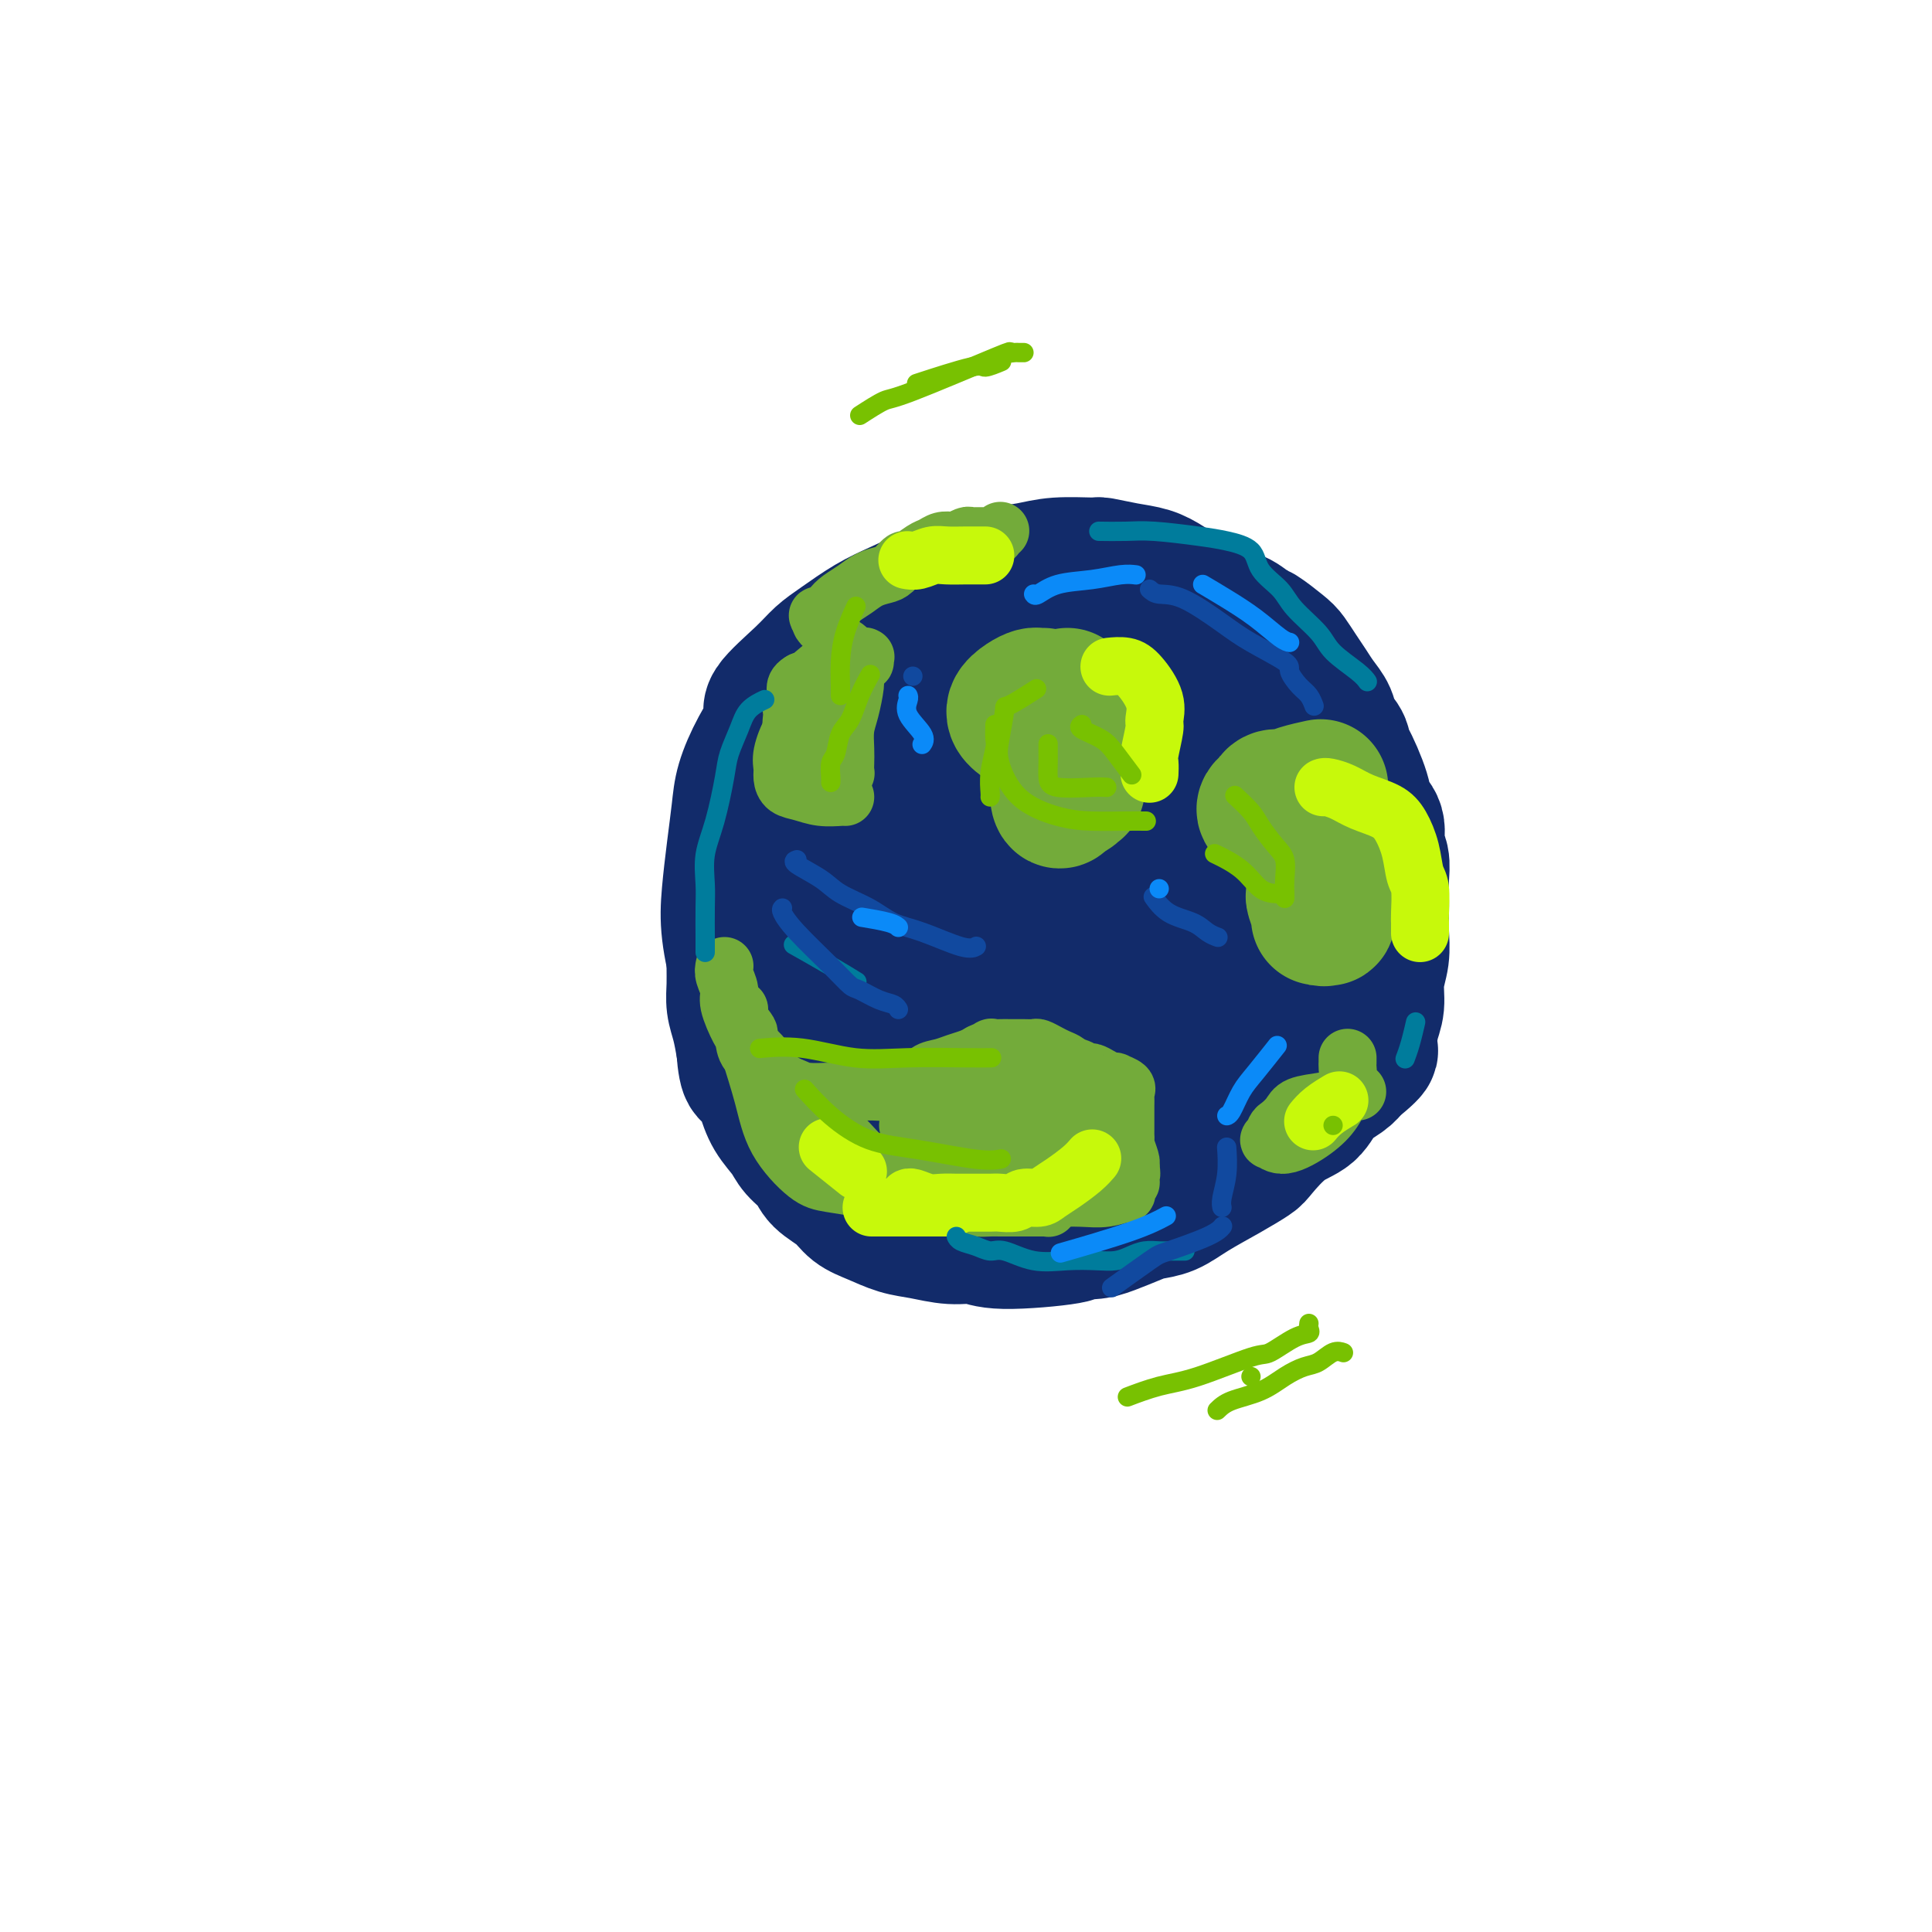 <svg viewBox='0 0 400 400' version='1.1' xmlns='http://www.w3.org/2000/svg' xmlns:xlink='http://www.w3.org/1999/xlink'><g fill='none' stroke='#122B6A' stroke-width='28' stroke-linecap='round' stroke-linejoin='round'><path d='M235,147c-0.194,0.069 -0.388,0.138 -1,0c-0.612,-0.138 -1.641,-0.483 -3,-1c-1.359,-0.517 -3.047,-1.205 -5,-2c-1.953,-0.795 -4.170,-1.695 -6,-2c-1.830,-0.305 -3.271,-0.014 -5,0c-1.729,0.014 -3.744,-0.250 -6,0c-2.256,0.250 -4.752,1.014 -7,2c-2.248,0.986 -4.248,2.192 -6,3c-1.752,0.808 -3.255,1.217 -5,2c-1.745,0.783 -3.731,1.942 -5,3c-1.269,1.058 -1.820,2.017 -3,3c-1.180,0.983 -2.987,1.992 -4,3c-1.013,1.008 -1.230,2.017 -2,3c-0.770,0.983 -2.093,1.941 -3,3c-0.907,1.059 -1.398,2.221 -2,3c-0.602,0.779 -1.313,1.176 -2,2c-0.687,0.824 -1.348,2.076 -2,3c-0.652,0.924 -1.293,1.520 -2,3c-0.707,1.480 -1.480,3.845 -2,5c-0.520,1.155 -0.788,1.099 -1,2c-0.212,0.901 -0.368,2.759 -1,4c-0.632,1.241 -1.738,1.864 -2,3c-0.262,1.136 0.322,2.785 0,4c-0.322,1.215 -1.550,1.997 -2,3c-0.450,1.003 -0.121,2.228 0,4c0.121,1.772 0.032,4.093 0,5c-0.032,0.907 -0.009,0.402 0,1c0.009,0.598 0.005,2.299 0,4'/><path d='M158,210c0.014,2.641 0.047,2.242 0,3c-0.047,0.758 -0.176,2.671 0,4c0.176,1.329 0.656,2.073 1,3c0.344,0.927 0.553,2.037 1,3c0.447,0.963 1.134,1.780 2,3c0.866,1.220 1.911,2.845 3,4c1.089,1.155 2.221,1.842 3,3c0.779,1.158 1.204,2.789 2,4c0.796,1.211 1.963,2.002 3,3c1.037,0.998 1.945,2.204 3,3c1.055,0.796 2.259,1.184 3,2c0.741,0.816 1.019,2.060 2,3c0.981,0.940 2.663,1.576 4,2c1.337,0.424 2.328,0.635 4,1c1.672,0.365 4.024,0.882 6,1c1.976,0.118 3.575,-0.165 5,0c1.425,0.165 2.677,0.777 5,1c2.323,0.223 5.717,0.058 7,0c1.283,-0.058 0.455,-0.008 1,0c0.545,0.008 2.462,-0.024 4,0c1.538,0.024 2.697,0.106 4,0c1.303,-0.106 2.750,-0.398 5,-1c2.250,-0.602 5.301,-1.512 7,-2c1.699,-0.488 2.044,-0.553 3,-1c0.956,-0.447 2.523,-1.275 4,-2c1.477,-0.725 2.864,-1.348 4,-2c1.136,-0.652 2.023,-1.332 3,-2c0.977,-0.668 2.045,-1.323 3,-2c0.955,-0.677 1.795,-1.374 3,-2c1.205,-0.626 2.773,-1.179 4,-2c1.227,-0.821 2.114,-1.911 3,-3'/><path d='M260,234c5.778,-3.097 3.225,-1.840 3,-2c-0.225,-0.160 1.880,-1.737 3,-3c1.120,-1.263 1.256,-2.213 2,-3c0.744,-0.787 2.097,-1.410 3,-2c0.903,-0.590 1.355,-1.147 2,-2c0.645,-0.853 1.483,-2.001 2,-3c0.517,-0.999 0.713,-1.848 1,-3c0.287,-1.152 0.667,-2.607 1,-4c0.333,-1.393 0.621,-2.724 1,-4c0.379,-1.276 0.848,-2.497 1,-4c0.152,-1.503 -0.015,-3.289 0,-5c0.015,-1.711 0.211,-3.347 0,-5c-0.211,-1.653 -0.828,-3.323 -1,-5c-0.172,-1.677 0.101,-3.361 0,-5c-0.101,-1.639 -0.578,-3.234 -1,-5c-0.422,-1.766 -0.791,-3.704 -1,-5c-0.209,-1.296 -0.258,-1.950 -1,-4c-0.742,-2.050 -2.177,-5.495 -3,-7c-0.823,-1.505 -1.036,-1.068 -1,-1c0.036,0.068 0.319,-0.233 0,-1c-0.319,-0.767 -1.240,-2.000 -2,-3c-0.760,-1.000 -1.359,-1.766 -2,-3c-0.641,-1.234 -1.326,-2.935 -2,-4c-0.674,-1.065 -1.339,-1.494 -2,-2c-0.661,-0.506 -1.317,-1.090 -2,-2c-0.683,-0.910 -1.392,-2.145 -2,-3c-0.608,-0.855 -1.113,-1.331 -2,-2c-0.887,-0.669 -2.155,-1.530 -3,-2c-0.845,-0.470 -1.266,-0.550 -2,-1c-0.734,-0.450 -1.781,-1.272 -3,-2c-1.219,-0.728 -2.609,-1.364 -4,-2'/><path d='M245,135c-3.177,-2.606 -1.121,-1.122 -1,-1c0.121,0.122 -1.693,-1.118 -3,-2c-1.307,-0.882 -2.106,-1.407 -3,-2c-0.894,-0.593 -1.883,-1.255 -3,-2c-1.117,-0.745 -2.362,-1.573 -4,-2c-1.638,-0.427 -3.668,-0.454 -6,-1c-2.332,-0.546 -4.964,-1.612 -6,-2c-1.036,-0.388 -0.474,-0.097 -2,0c-1.526,0.097 -5.138,-0.000 -7,0c-1.862,0.000 -1.974,0.097 -3,0c-1.026,-0.097 -2.966,-0.388 -5,0c-2.034,0.388 -4.164,1.455 -6,2c-1.836,0.545 -3.380,0.568 -5,1c-1.620,0.432 -3.316,1.274 -6,3c-2.684,1.726 -6.356,4.336 -8,5c-1.644,0.664 -1.259,-0.619 -3,1c-1.741,1.619 -5.607,6.139 -8,9c-2.393,2.861 -3.315,4.063 -4,6c-0.685,1.937 -1.135,4.610 -2,7c-0.865,2.390 -2.144,4.497 -3,7c-0.856,2.503 -1.287,5.400 -2,8c-0.713,2.600 -1.708,4.901 -2,7c-0.292,2.099 0.118,3.996 0,6c-0.118,2.004 -0.764,4.114 -1,6c-0.236,1.886 -0.060,3.546 0,5c0.060,1.454 0.005,2.702 0,4c-0.005,1.298 0.040,2.647 0,4c-0.040,1.353 -0.165,2.710 0,4c0.165,1.290 0.618,2.511 1,4c0.382,1.489 0.691,3.244 1,5'/><path d='M154,217c0.507,6.835 1.275,4.922 2,5c0.725,0.078 1.406,2.145 2,4c0.594,1.855 1.102,3.497 2,5c0.898,1.503 2.187,2.867 3,4c0.813,1.133 1.151,2.037 2,3c0.849,0.963 2.210,1.987 3,3c0.790,1.013 1.008,2.015 2,3c0.992,0.985 2.759,1.951 4,3c1.241,1.049 1.955,2.180 3,3c1.045,0.820 2.422,1.329 4,2c1.578,0.671 3.357,1.505 5,2c1.643,0.495 3.149,0.652 5,1c1.851,0.348 4.045,0.888 6,1c1.955,0.112 3.671,-0.204 5,0c1.329,0.204 2.272,0.928 6,1c3.728,0.072 10.241,-0.509 13,-1c2.759,-0.491 1.763,-0.891 2,-1c0.237,-0.109 1.707,0.074 3,0c1.293,-0.074 2.408,-0.406 4,-1c1.592,-0.594 3.660,-1.450 5,-2c1.340,-0.550 1.953,-0.795 3,-1c1.047,-0.205 2.529,-0.370 4,-1c1.471,-0.630 2.930,-1.727 5,-3c2.070,-1.273 4.750,-2.724 7,-4c2.250,-1.276 4.071,-2.379 5,-3c0.929,-0.621 0.966,-0.761 2,-2c1.034,-1.239 3.064,-3.578 5,-5c1.936,-1.422 3.777,-1.928 5,-3c1.223,-1.072 1.829,-2.712 3,-4c1.171,-1.288 2.906,-2.225 4,-3c1.094,-0.775 1.547,-1.387 2,-2'/><path d='M280,221c6.283,-5.097 2.989,-3.338 2,-3c-0.989,0.338 0.327,-0.743 1,-2c0.673,-1.257 0.702,-2.688 1,-4c0.298,-1.312 0.864,-2.504 1,-4c0.136,-1.496 -0.160,-3.295 0,-5c0.160,-1.705 0.775,-3.316 1,-5c0.225,-1.684 0.062,-3.441 0,-5c-0.062,-1.559 -0.021,-2.919 0,-4c0.021,-1.081 0.022,-1.882 0,-3c-0.022,-1.118 -0.066,-2.554 0,-4c0.066,-1.446 0.241,-2.903 0,-4c-0.241,-1.097 -0.898,-1.832 -1,-3c-0.102,-1.168 0.350,-2.767 0,-4c-0.350,-1.233 -1.504,-2.101 -2,-3c-0.496,-0.899 -0.336,-1.829 -1,-4c-0.664,-2.171 -2.152,-5.582 -3,-7c-0.848,-1.418 -1.056,-0.844 -1,-1c0.056,-0.156 0.377,-1.042 0,-2c-0.377,-0.958 -1.452,-1.988 -2,-3c-0.548,-1.012 -0.570,-2.004 -1,-3c-0.430,-0.996 -1.268,-1.995 -2,-3c-0.732,-1.005 -1.359,-2.017 -2,-3c-0.641,-0.983 -1.298,-1.936 -2,-3c-0.702,-1.064 -1.450,-2.239 -2,-3c-0.550,-0.761 -0.904,-1.107 -2,-2c-1.096,-0.893 -2.936,-2.333 -4,-3c-1.064,-0.667 -1.351,-0.563 -2,-1c-0.649,-0.437 -1.658,-1.416 -3,-2c-1.342,-0.584 -3.015,-0.773 -4,-1c-0.985,-0.227 -1.281,-0.494 -2,-1c-0.719,-0.506 -1.859,-1.253 -3,-2'/><path d='M247,124c-3.414,-1.991 -1.949,-0.968 -2,-1c-0.051,-0.032 -1.619,-1.119 -3,-2c-1.381,-0.881 -2.574,-1.558 -4,-2c-1.426,-0.442 -3.086,-0.651 -5,-1c-1.914,-0.349 -4.081,-0.837 -5,-1c-0.919,-0.163 -0.589,0.001 -2,0c-1.411,-0.001 -4.563,-0.167 -7,0c-2.437,0.167 -4.159,0.667 -6,1c-1.841,0.333 -3.799,0.500 -6,1c-2.201,0.500 -4.644,1.334 -7,2c-2.356,0.666 -4.626,1.164 -7,2c-2.374,0.836 -4.851,2.009 -7,3c-2.149,0.991 -3.968,1.799 -6,3c-2.032,1.201 -4.276,2.794 -6,4c-1.724,1.206 -2.930,2.025 -4,3c-1.070,0.975 -2.006,2.108 -4,4c-1.994,1.892 -5.045,4.544 -6,6c-0.955,1.456 0.186,1.715 0,3c-0.186,1.285 -1.699,3.594 -3,6c-1.301,2.406 -2.388,4.908 -3,7c-0.612,2.092 -0.747,3.774 -1,6c-0.253,2.226 -0.624,4.996 -1,8c-0.376,3.004 -0.758,6.242 -1,9c-0.242,2.758 -0.345,5.035 0,8c0.345,2.965 1.137,6.617 2,9c0.863,2.383 1.798,3.497 3,5c1.202,1.503 2.670,3.394 4,5c1.330,1.606 2.521,2.925 4,5c1.479,2.075 3.244,4.905 5,7c1.756,2.095 3.502,3.456 5,5c1.498,1.544 2.749,3.272 4,5'/><path d='M178,234c4.711,5.499 5.489,5.746 6,6c0.511,0.254 0.755,0.515 2,1c1.245,0.485 3.492,1.194 5,2c1.508,0.806 2.276,1.709 4,2c1.724,0.291 4.403,-0.029 7,0c2.597,0.029 5.113,0.406 8,0c2.887,-0.406 6.144,-1.594 9,-3c2.856,-1.406 5.311,-3.029 8,-4c2.689,-0.971 5.612,-1.290 8,-2c2.388,-0.710 4.239,-1.811 7,-3c2.761,-1.189 6.431,-2.467 9,-4c2.569,-1.533 4.037,-3.321 6,-5c1.963,-1.679 4.421,-3.249 6,-5c1.579,-1.751 2.280,-3.683 3,-5c0.720,-1.317 1.459,-2.019 2,-4c0.541,-1.981 0.885,-5.240 1,-8c0.115,-2.760 0.000,-5.021 0,-8c-0.000,-2.979 0.113,-6.677 0,-10c-0.113,-3.323 -0.452,-6.270 -1,-9c-0.548,-2.730 -1.306,-5.244 -2,-7c-0.694,-1.756 -1.324,-2.753 -5,-5c-3.676,-2.247 -10.398,-5.743 -14,-7c-3.602,-1.257 -4.084,-0.275 -5,0c-0.916,0.275 -2.266,-0.157 -5,0c-2.734,0.157 -6.854,0.903 -11,2c-4.146,1.097 -8.320,2.546 -12,5c-3.680,2.454 -6.867,5.912 -10,9c-3.133,3.088 -6.211,5.807 -9,9c-2.789,3.193 -5.289,6.860 -7,10c-1.711,3.140 -2.632,5.754 -3,8c-0.368,2.246 -0.184,4.123 0,6'/><path d='M185,205c-0.130,2.906 1.044,3.172 3,5c1.956,1.828 4.693,5.220 8,7c3.307,1.780 7.184,1.948 11,2c3.816,0.052 7.571,-0.012 12,-1c4.429,-0.988 9.534,-2.899 14,-5c4.466,-2.101 8.295,-4.393 12,-7c3.705,-2.607 7.288,-5.529 10,-9c2.712,-3.471 4.553,-7.492 6,-11c1.447,-3.508 2.499,-6.505 3,-9c0.501,-2.495 0.449,-4.488 0,-7c-0.449,-2.512 -1.296,-5.543 -3,-8c-1.704,-2.457 -4.264,-4.340 -7,-6c-2.736,-1.660 -5.646,-3.099 -9,-4c-3.354,-0.901 -7.152,-1.266 -11,-1c-3.848,0.266 -7.747,1.161 -12,3c-4.253,1.839 -8.861,4.622 -13,7c-4.139,2.378 -7.810,4.349 -11,7c-3.190,2.651 -5.899,5.980 -8,9c-2.101,3.020 -3.595,5.730 -5,8c-1.405,2.270 -2.721,4.099 -1,8c1.721,3.901 6.478,9.874 9,12c2.522,2.126 2.808,0.405 5,0c2.192,-0.405 6.289,0.505 10,0c3.711,-0.505 7.036,-2.427 11,-5c3.964,-2.573 8.565,-5.799 12,-9c3.435,-3.201 5.702,-6.377 7,-9c1.298,-2.623 1.626,-4.693 2,-7c0.374,-2.307 0.793,-4.852 0,-7c-0.793,-2.148 -2.798,-3.899 -5,-5c-2.202,-1.101 -4.601,-1.550 -7,-2'/><path d='M228,161c-3.378,-1.296 -5.822,-1.035 -8,0c-2.178,1.035 -4.090,2.846 -6,4c-1.910,1.154 -3.819,1.652 -6,5c-2.181,3.348 -4.634,9.548 -6,12c-1.366,2.452 -1.645,1.158 -2,3c-0.355,1.842 -0.786,6.822 -1,9c-0.214,2.178 -0.212,1.555 0,2c0.212,0.445 0.635,1.958 2,3c1.365,1.042 3.673,1.612 6,1c2.327,-0.612 4.672,-2.407 7,-5c2.328,-2.593 4.640,-5.984 7,-9c2.360,-3.016 4.770,-5.658 7,-8c2.230,-2.342 4.282,-4.384 5,-6c0.718,-1.616 0.104,-2.805 0,-4c-0.104,-1.195 0.303,-2.395 -2,-3c-2.303,-0.605 -7.314,-0.614 -10,0c-2.686,0.614 -3.045,1.851 -4,3c-0.955,1.149 -2.505,2.210 -4,4c-1.495,1.790 -2.937,4.308 -4,7c-1.063,2.692 -1.749,5.557 -2,8c-0.251,2.443 -0.068,4.466 0,6c0.068,1.534 0.019,2.581 0,3c-0.019,0.419 -0.010,0.209 0,0'/><path d='M230,132c-0.185,-0.000 -0.370,-0.000 -1,0c-0.630,0.000 -1.705,0.000 -3,0c-1.295,-0.000 -2.811,-0.001 -4,0c-1.189,0.001 -2.050,0.005 -3,0c-0.950,-0.005 -1.990,-0.017 -3,0c-1.010,0.017 -1.991,0.064 -3,0c-1.009,-0.064 -2.044,-0.238 -3,0c-0.956,0.238 -1.831,0.889 -3,1c-1.169,0.111 -2.633,-0.316 -4,0c-1.367,0.316 -2.637,1.377 -4,2c-1.363,0.623 -2.819,0.810 -5,2c-2.181,1.190 -5.088,3.383 -7,5c-1.912,1.617 -2.830,2.658 -4,4c-1.170,1.342 -2.591,2.985 -4,5c-1.409,2.015 -2.805,4.403 -4,7c-1.195,2.597 -2.189,5.404 -3,8c-0.811,2.596 -1.438,4.982 -2,8c-0.562,3.018 -1.057,6.667 -1,10c0.057,3.333 0.667,6.351 2,9c1.333,2.649 3.387,4.931 6,7c2.613,2.069 5.783,3.926 9,5c3.217,1.074 6.482,1.366 9,2c2.518,0.634 4.291,1.610 5,2c0.709,0.390 0.355,0.195 0,0'/></g>
<g fill='none' stroke='#73AB3A' stroke-width='28' stroke-linecap='round' stroke-linejoin='round'><path d='M216,144c-0.353,0.018 -0.706,0.035 -1,0c-0.294,-0.035 -0.529,-0.123 -1,0c-0.471,0.123 -1.178,0.455 -2,1c-0.822,0.545 -1.759,1.301 -2,2c-0.241,0.699 0.215,1.339 1,2c0.785,0.661 1.899,1.343 3,2c1.101,0.657 2.189,1.290 3,2c0.811,0.710 1.345,1.498 2,2c0.655,0.502 1.429,0.717 2,1c0.571,0.283 0.938,0.634 1,1c0.062,0.366 -0.180,0.747 0,1c0.180,0.253 0.781,0.378 1,1c0.219,0.622 0.056,1.739 0,2c-0.056,0.261 -0.005,-0.336 0,0c0.005,0.336 -0.036,1.606 0,2c0.036,0.394 0.151,-0.088 0,0c-0.151,0.088 -0.566,0.745 -1,1c-0.434,0.255 -0.886,0.107 -1,0c-0.114,-0.107 0.110,-0.173 0,0c-0.110,0.173 -0.555,0.587 -1,1'/><path d='M220,165c-0.536,1.355 -0.877,0.743 -1,0c-0.123,-0.743 -0.030,-1.618 0,-2c0.030,-0.382 -0.003,-0.272 0,-1c0.003,-0.728 0.043,-2.296 1,-4c0.957,-1.704 2.831,-3.545 4,-4c1.169,-0.455 1.634,0.477 2,0c0.366,-0.477 0.634,-2.363 1,-3c0.366,-0.637 0.830,-0.025 1,0c0.170,0.025 0.046,-0.537 0,-1c-0.046,-0.463 -0.014,-0.827 0,-1c0.014,-0.173 0.011,-0.156 0,0c-0.011,0.156 -0.029,0.449 0,0c0.029,-0.449 0.106,-1.641 0,-2c-0.106,-0.359 -0.396,0.114 -1,0c-0.604,-0.114 -1.521,-0.815 -2,-1c-0.479,-0.185 -0.521,0.146 -1,0c-0.479,-0.146 -1.396,-0.770 -2,-1c-0.604,-0.230 -0.894,-0.065 -1,0c-0.106,0.065 -0.028,0.031 0,0c0.028,-0.031 0.008,-0.060 0,0c-0.008,0.060 -0.002,0.208 0,0c0.002,-0.208 0.001,-0.774 0,-1c-0.001,-0.226 -0.000,-0.113 0,0'/><path d='M273,163c0.377,-0.081 0.753,-0.162 0,0c-0.753,0.162 -2.636,0.568 -4,1c-1.364,0.432 -2.210,0.889 -3,1c-0.790,0.111 -1.525,-0.125 -2,0c-0.475,0.125 -0.690,0.609 -1,1c-0.310,0.391 -0.716,0.687 -1,1c-0.284,0.313 -0.446,0.643 0,1c0.446,0.357 1.501,0.740 2,1c0.499,0.260 0.442,0.398 1,1c0.558,0.602 1.729,1.668 3,2c1.271,0.332 2.641,-0.070 3,0c0.359,0.070 -0.292,0.613 0,1c0.292,0.387 1.527,0.617 2,1c0.473,0.383 0.183,0.918 0,1c-0.183,0.082 -0.259,-0.290 0,0c0.259,0.290 0.854,1.244 1,2c0.146,0.756 -0.157,1.316 0,2c0.157,0.684 0.774,1.493 1,2c0.226,0.507 0.061,0.713 0,1c-0.061,0.287 -0.016,0.654 0,1c0.016,0.346 0.004,0.671 0,1c-0.004,0.329 -0.001,0.662 0,1c0.001,0.338 0.000,0.682 0,1c-0.000,0.318 -0.000,0.611 0,1c0.000,0.389 0.000,0.874 0,1c-0.000,0.126 -0.000,-0.107 0,0c0.000,0.107 0.000,0.553 0,1'/><path d='M275,189c0.087,2.260 -0.695,0.410 -1,0c-0.305,-0.410 -0.133,0.621 0,1c0.133,0.379 0.228,0.105 0,0c-0.228,-0.105 -0.779,-0.041 -1,0c-0.221,0.041 -0.111,0.057 0,0c0.111,-0.057 0.225,-0.189 0,-1c-0.225,-0.811 -0.788,-2.300 -1,-3c-0.212,-0.700 -0.073,-0.610 0,-1c0.073,-0.390 0.080,-1.259 0,-2c-0.080,-0.741 -0.247,-1.354 0,-2c0.247,-0.646 0.907,-1.325 1,-2c0.093,-0.675 -0.382,-1.346 0,-2c0.382,-0.654 1.620,-1.289 2,-2c0.380,-0.711 -0.098,-1.497 0,-2c0.098,-0.503 0.773,-0.723 1,-1c0.227,-0.277 0.005,-0.610 0,-1c-0.005,-0.390 0.206,-0.837 0,-1c-0.206,-0.163 -0.828,-0.044 -1,0c-0.172,0.044 0.108,0.012 0,0c-0.108,-0.012 -0.604,-0.003 -1,0c-0.396,0.003 -0.694,0.001 -1,0c-0.306,-0.001 -0.621,-0.000 -1,0c-0.379,0.000 -0.823,0.000 -1,0c-0.177,-0.000 -0.089,-0.000 0,0'/></g>
<g fill='none' stroke='#73AB3A' stroke-width='12' stroke-linecap='round' stroke-linejoin='round'><path d='M150,200c-0.127,0.559 -0.255,1.118 0,2c0.255,0.882 0.892,2.088 1,3c0.108,0.912 -0.314,1.529 0,3c0.314,1.471 1.365,3.797 2,5c0.635,1.203 0.855,1.282 1,2c0.145,0.718 0.216,2.076 1,3c0.784,0.924 2.279,1.414 3,2c0.721,0.586 0.666,1.267 1,2c0.334,0.733 1.057,1.517 2,2c0.943,0.483 2.105,0.665 3,1c0.895,0.335 1.524,0.822 3,1c1.476,0.178 3.798,0.048 5,0c1.202,-0.048 1.284,-0.012 2,0c0.716,0.012 2.064,0.001 3,0c0.936,-0.001 1.458,0.010 2,0c0.542,-0.010 1.104,-0.039 2,0c0.896,0.039 2.126,0.147 3,0c0.874,-0.147 1.392,-0.550 2,-1c0.608,-0.450 1.306,-0.947 2,-1c0.694,-0.053 1.383,0.337 2,0c0.617,-0.337 1.163,-1.400 2,-2c0.837,-0.600 1.967,-0.738 3,-1c1.033,-0.262 1.970,-0.647 3,-1c1.030,-0.353 2.151,-0.672 3,-1c0.849,-0.328 1.424,-0.664 2,-1'/><path d='M203,218c3.301,-1.464 2.053,-1.124 2,-1c-0.053,0.124 1.089,0.034 2,0c0.911,-0.034 1.591,-0.010 2,0c0.409,0.010 0.546,0.006 1,0c0.454,-0.006 1.224,-0.013 2,0c0.776,0.013 1.560,0.045 2,0c0.440,-0.045 0.538,-0.166 1,0c0.462,0.166 1.289,0.618 2,1c0.711,0.382 1.308,0.695 2,1c0.692,0.305 1.480,0.603 2,1c0.520,0.397 0.772,0.894 1,1c0.228,0.106 0.432,-0.178 1,0c0.568,0.178 1.502,0.818 2,1c0.498,0.182 0.562,-0.096 1,0c0.438,0.096 1.249,0.564 2,1c0.751,0.436 1.441,0.838 2,1c0.559,0.162 0.987,0.084 1,0c0.013,-0.084 -0.389,-0.174 0,0c0.389,0.174 1.568,0.614 2,1c0.432,0.386 0.116,0.719 0,1c-0.116,0.281 -0.031,0.509 0,1c0.031,0.491 0.008,1.245 0,2c-0.008,0.755 -0.002,1.512 0,2c0.002,0.488 0.001,0.709 0,1c-0.001,0.291 -0.001,0.653 0,1c0.001,0.347 0.004,0.678 0,1c-0.004,0.322 -0.015,0.636 0,1c0.015,0.364 0.056,0.778 0,1c-0.056,0.222 -0.207,0.252 0,1c0.207,0.748 0.774,2.214 1,3c0.226,0.786 0.113,0.893 0,1'/><path d='M234,241c0.463,3.041 0.119,2.143 0,2c-0.119,-0.143 -0.015,0.468 0,1c0.015,0.532 -0.060,0.983 0,1c0.060,0.017 0.254,-0.402 0,0c-0.254,0.402 -0.956,1.624 -1,2c-0.044,0.376 0.572,-0.095 0,0c-0.572,0.095 -2.331,0.757 -4,1c-1.669,0.243 -3.248,0.066 -5,0c-1.752,-0.066 -3.677,-0.022 -5,0c-1.323,0.022 -2.043,0.021 -3,0c-0.957,-0.021 -2.151,-0.061 -3,0c-0.849,0.061 -1.352,0.223 -2,0c-0.648,-0.223 -1.439,-0.830 -2,-1c-0.561,-0.170 -0.890,0.098 -2,0c-1.110,-0.098 -3.000,-0.561 -4,-1c-1.000,-0.439 -1.110,-0.853 -3,-1c-1.890,-0.147 -5.559,-0.028 -7,0c-1.441,0.028 -0.654,-0.036 -1,0c-0.346,0.036 -1.825,0.173 -3,0c-1.175,-0.173 -2.046,-0.654 -3,-1c-0.954,-0.346 -1.991,-0.557 -3,-1c-1.009,-0.443 -1.989,-1.119 -3,-2c-1.011,-0.881 -2.051,-1.969 -3,-3c-0.949,-1.031 -1.805,-2.006 -3,-3c-1.195,-0.994 -2.729,-2.009 -4,-3c-1.271,-0.991 -2.280,-1.960 -3,-3c-0.720,-1.040 -1.152,-2.152 -2,-3c-0.848,-0.848 -2.114,-1.434 -3,-2c-0.886,-0.566 -1.392,-1.114 -2,-2c-0.608,-0.886 -1.316,-2.110 -2,-3c-0.684,-0.890 -1.342,-1.445 -2,-2'/><path d='M156,217c-3.818,-4.228 -1.363,-2.797 -1,-3c0.363,-0.203 -1.367,-2.040 -2,-3c-0.633,-0.960 -0.171,-1.043 0,-1c0.171,0.043 0.051,0.212 0,0c-0.051,-0.212 -0.032,-0.804 0,-1c0.032,-0.196 0.078,0.006 0,0c-0.078,-0.006 -0.278,-0.219 0,1c0.278,1.219 1.036,3.870 2,7c0.964,3.130 2.133,6.737 3,10c0.867,3.263 1.431,6.181 3,9c1.569,2.819 4.145,5.539 6,7c1.855,1.461 2.991,1.664 5,2c2.009,0.336 4.892,0.805 7,1c2.108,0.195 3.441,0.116 6,0c2.559,-0.116 6.343,-0.270 10,-1c3.657,-0.730 7.188,-2.037 10,-3c2.812,-0.963 4.904,-1.582 6,-2c1.096,-0.418 1.196,-0.635 2,-1c0.804,-0.365 2.310,-0.878 3,-1c0.690,-0.122 0.563,0.148 1,0c0.437,-0.148 1.440,-0.712 2,-1c0.560,-0.288 0.679,-0.299 1,-1c0.321,-0.701 0.843,-2.090 1,-3c0.157,-0.910 -0.052,-1.341 0,-2c0.052,-0.659 0.364,-1.548 0,-2c-0.364,-0.452 -1.406,-0.468 -2,-1c-0.594,-0.532 -0.741,-1.581 -2,-2c-1.259,-0.419 -3.629,-0.210 -6,0'/><path d='M211,226c-2.721,-0.311 -4.523,0.412 -6,1c-1.477,0.588 -2.630,1.043 -4,2c-1.370,0.957 -2.956,2.418 -4,3c-1.044,0.582 -1.544,0.285 -2,1c-0.456,0.715 -0.866,2.441 -1,3c-0.134,0.559 0.007,-0.049 0,0c-0.007,0.049 -0.164,0.756 0,1c0.164,0.244 0.648,0.024 2,0c1.352,-0.024 3.571,0.147 6,0c2.429,-0.147 5.067,-0.614 7,-1c1.933,-0.386 3.161,-0.692 4,-1c0.839,-0.308 1.289,-0.618 2,-1c0.711,-0.382 1.684,-0.834 2,-1c0.316,-0.166 -0.023,-0.044 0,0c0.023,0.044 0.409,0.012 0,0c-0.409,-0.012 -1.612,-0.003 -3,0c-1.388,0.003 -2.959,0.001 -5,0c-2.041,-0.001 -4.550,-0.000 -7,0c-2.450,0.000 -4.839,0.000 -7,0c-2.161,-0.000 -4.094,-0.001 -5,0c-0.906,0.001 -0.783,0.004 -1,0c-0.217,-0.004 -0.772,-0.015 -1,0c-0.228,0.015 -0.127,0.057 0,0c0.127,-0.057 0.282,-0.211 3,-2c2.718,-1.789 8.001,-5.212 11,-7c2.999,-1.788 3.714,-1.939 4,-2c0.286,-0.061 0.143,-0.030 0,0'/><path d='M228,236c0.269,-0.324 0.538,-0.648 0,0c-0.538,0.648 -1.882,2.268 -3,4c-1.118,1.732 -2.011,3.574 -3,5c-0.989,1.426 -2.073,2.435 -3,3c-0.927,0.565 -1.698,0.687 -2,1c-0.302,0.313 -0.137,0.816 0,1c0.137,0.184 0.245,0.049 0,0c-0.245,-0.049 -0.844,-0.013 -1,0c-0.156,0.013 0.130,0.004 0,0c-0.130,-0.004 -0.677,-0.001 -1,0c-0.323,0.001 -0.421,0.001 -1,0c-0.579,-0.001 -1.637,-0.002 -3,0c-1.363,0.002 -3.029,0.008 -4,0c-0.971,-0.008 -1.246,-0.029 -2,0c-0.754,0.029 -1.987,0.110 -3,0c-1.013,-0.110 -1.805,-0.410 -3,-1c-1.195,-0.590 -2.792,-1.468 -4,-2c-1.208,-0.532 -2.026,-0.717 -3,-1c-0.974,-0.283 -2.102,-0.664 -3,-1c-0.898,-0.336 -1.564,-0.625 -2,-1c-0.436,-0.375 -0.640,-0.834 -1,-1c-0.360,-0.166 -0.875,-0.039 -1,0c-0.125,0.039 0.142,-0.010 0,0c-0.142,0.010 -0.692,0.080 0,0c0.692,-0.080 2.626,-0.308 5,0c2.374,0.308 5.187,1.154 8,2'/><path d='M198,245c2.955,0.312 4.342,0.091 6,0c1.658,-0.091 3.585,-0.054 5,0c1.415,0.054 2.316,0.125 4,0c1.684,-0.125 4.150,-0.445 6,-1c1.850,-0.555 3.085,-1.345 4,-2c0.915,-0.655 1.509,-1.176 2,-2c0.491,-0.824 0.878,-1.951 1,-3c0.122,-1.049 -0.022,-2.019 0,-3c0.022,-0.981 0.209,-1.973 0,-3c-0.209,-1.027 -0.815,-2.090 -2,-3c-1.185,-0.910 -2.948,-1.666 -4,-2c-1.052,-0.334 -1.392,-0.247 -3,0c-1.608,0.247 -4.483,0.655 -6,1c-1.517,0.345 -1.674,0.628 -2,1c-0.326,0.372 -0.819,0.832 -1,1c-0.181,0.168 -0.049,0.045 0,0c0.049,-0.045 0.014,-0.013 0,0c-0.014,0.013 -0.007,0.006 0,0'/><path d='M175,165c-0.069,-0.026 -0.138,-0.051 -1,0c-0.862,0.051 -2.518,0.180 -4,0c-1.482,-0.180 -2.791,-0.668 -4,-1c-1.209,-0.332 -2.319,-0.508 -3,-1c-0.681,-0.492 -0.934,-1.301 -1,-2c-0.066,-0.699 0.055,-1.290 0,-2c-0.055,-0.710 -0.286,-1.541 0,-3c0.286,-1.459 1.087,-3.545 2,-5c0.913,-1.455 1.936,-2.277 3,-3c1.064,-0.723 2.169,-1.345 3,-2c0.831,-0.655 1.388,-1.341 2,-2c0.612,-0.659 1.278,-1.291 2,-2c0.722,-0.709 1.500,-1.495 2,-2c0.500,-0.505 0.722,-0.727 1,-1c0.278,-0.273 0.610,-0.595 1,-1c0.390,-0.405 0.836,-0.893 1,-1c0.164,-0.107 0.046,0.168 0,0c-0.046,-0.168 -0.020,-0.777 0,-1c0.020,-0.223 0.033,-0.060 0,0c-0.033,0.060 -0.111,0.017 0,0c0.111,-0.017 0.413,-0.008 0,0c-0.413,0.008 -1.539,0.016 -2,0c-0.461,-0.016 -0.258,-0.056 -1,0c-0.742,0.056 -2.431,0.207 -4,1c-1.569,0.793 -3.020,2.226 -4,3c-0.980,0.774 -1.490,0.887 -2,1'/><path d='M166,141c-2.020,1.045 -1.071,2.156 -1,3c0.071,0.844 -0.736,1.419 -1,2c-0.264,0.581 0.016,1.166 0,2c-0.016,0.834 -0.327,1.916 0,3c0.327,1.084 1.292,2.171 2,3c0.708,0.829 1.160,1.399 2,2c0.840,0.601 2.067,1.234 3,2c0.933,0.766 1.570,1.664 2,2c0.430,0.336 0.651,0.110 1,0c0.349,-0.110 0.825,-0.105 1,0c0.175,0.105 0.050,0.309 0,0c-0.050,-0.309 -0.024,-1.130 0,-2c0.024,-0.870 0.044,-1.790 0,-3c-0.044,-1.210 -0.154,-2.711 0,-4c0.154,-1.289 0.571,-2.366 1,-4c0.429,-1.634 0.868,-3.823 1,-5c0.132,-1.177 -0.044,-1.341 0,-2c0.044,-0.659 0.309,-1.813 0,-3c-0.309,-1.187 -1.192,-2.408 -2,-3c-0.808,-0.592 -1.541,-0.554 -2,-1c-0.459,-0.446 -0.645,-1.376 -1,-2c-0.355,-0.624 -0.879,-0.940 -1,-1c-0.121,-0.060 0.160,0.138 0,0c-0.160,-0.138 -0.760,-0.611 -1,-1c-0.240,-0.389 -0.120,-0.695 0,-1'/><path d='M170,128c-1.182,-1.297 -0.638,-0.039 0,0c0.638,0.039 1.368,-1.142 2,-2c0.632,-0.858 1.166,-1.394 2,-2c0.834,-0.606 1.968,-1.281 3,-2c1.032,-0.719 1.962,-1.483 3,-2c1.038,-0.517 2.183,-0.786 3,-1c0.817,-0.214 1.307,-0.372 2,-1c0.693,-0.628 1.589,-1.727 2,-2c0.411,-0.273 0.338,0.280 1,0c0.662,-0.280 2.060,-1.395 3,-2c0.940,-0.605 1.421,-0.702 2,-1c0.579,-0.298 1.254,-0.798 2,-1c0.746,-0.202 1.563,-0.107 2,0c0.437,0.107 0.496,0.225 1,0c0.504,-0.225 1.455,-0.792 2,-1c0.545,-0.208 0.685,-0.056 1,0c0.315,0.056 0.805,0.015 1,0c0.195,-0.015 0.095,-0.004 0,0c-0.095,0.004 -0.184,0.001 0,0c0.184,-0.001 0.642,-0.001 1,0c0.358,0.001 0.617,0.001 1,0c0.383,-0.001 0.891,-0.004 1,0c0.109,0.004 -0.181,0.015 0,0c0.181,-0.015 0.833,-0.057 1,0c0.167,0.057 -0.151,0.211 0,0c0.151,-0.211 0.773,-0.789 1,-1c0.227,-0.211 0.061,-0.057 0,0c-0.061,0.057 -0.017,0.016 0,0c0.017,-0.016 0.009,-0.008 0,0'/><path d='M281,226c-0.280,-0.088 -0.560,-0.176 -1,0c-0.440,0.176 -1.039,0.614 -2,1c-0.961,0.386 -2.285,0.718 -4,1c-1.715,0.282 -3.822,0.514 -5,1c-1.178,0.486 -1.428,1.225 -2,2c-0.572,0.775 -1.468,1.587 -2,2c-0.532,0.413 -0.702,0.428 -1,1c-0.298,0.572 -0.725,1.700 -1,2c-0.275,0.300 -0.396,-0.230 0,0c0.396,0.230 1.311,1.219 3,1c1.689,-0.219 4.151,-1.645 6,-3c1.849,-1.355 3.084,-2.639 4,-4c0.916,-1.361 1.513,-2.799 2,-4c0.487,-1.201 0.862,-2.164 1,-3c0.138,-0.836 0.037,-1.544 0,-2c-0.037,-0.456 -0.010,-0.658 0,-1c0.010,-0.342 0.003,-0.823 0,-1c-0.003,-0.177 -0.001,-0.051 0,0c0.001,0.051 0.000,0.025 0,0'/></g>
<g fill='none' stroke='#C7F90B' stroke-width='12' stroke-linecap='round' stroke-linejoin='round'><path d='M226,240c0.127,-0.149 0.253,-0.299 0,0c-0.253,0.299 -0.887,1.046 -2,2c-1.113,0.954 -2.706,2.116 -4,3c-1.294,0.884 -2.290,1.491 -3,2c-0.710,0.509 -1.133,0.921 -2,1c-0.867,0.079 -2.178,-0.175 -3,0c-0.822,0.175 -1.153,0.779 -2,1c-0.847,0.221 -2.208,0.059 -3,0c-0.792,-0.059 -1.016,-0.015 -2,0c-0.984,0.015 -2.729,0.000 -4,0c-1.271,-0.000 -2.067,0.014 -3,0c-0.933,-0.014 -2.001,-0.056 -3,0c-0.999,0.056 -1.927,0.211 -3,0c-1.073,-0.211 -2.289,-0.788 -3,-1c-0.711,-0.212 -0.917,-0.061 -1,0c-0.083,0.061 -0.041,0.030 0,0'/><path d='M181,250c-0.491,0.000 -0.982,0.000 0,0c0.982,0.000 3.439,-0.000 6,0c2.561,0.000 5.228,0.000 7,0c1.772,-0.000 2.649,-0.000 3,0c0.351,0.000 0.175,0.000 0,0'/><path d='M172,238c-0.556,-0.444 -1.111,-0.889 0,0c1.111,0.889 3.889,3.111 5,4c1.111,0.889 0.556,0.444 0,0'/><path d='M277,228c0.280,-0.167 0.560,-0.333 0,0c-0.560,0.333 -1.958,1.167 -3,2c-1.042,0.833 -1.726,1.667 -2,2c-0.274,0.333 -0.137,0.167 0,0'/><path d='M274,163c0.169,-0.064 0.338,-0.129 1,0c0.662,0.129 1.816,0.451 3,1c1.184,0.549 2.397,1.323 4,2c1.603,0.677 3.596,1.256 5,2c1.404,0.744 2.218,1.653 3,3c0.782,1.347 1.530,3.133 2,5c0.470,1.867 0.662,3.814 1,5c0.338,1.186 0.823,1.611 1,3c0.177,1.389 0.048,3.744 0,5c-0.048,1.256 -0.013,1.415 0,2c0.013,0.585 0.004,1.596 0,2c-0.004,0.404 -0.002,0.202 0,0'/><path d='M230,138c-0.273,0.028 -0.547,0.057 0,0c0.547,-0.057 1.913,-0.198 3,0c1.087,0.198 1.895,0.736 3,2c1.105,1.264 2.506,3.255 3,5c0.494,1.745 0.080,3.246 0,4c-0.080,0.754 0.175,0.763 0,2c-0.175,1.237 -0.779,3.703 -1,5c-0.221,1.297 -0.060,1.426 0,2c0.060,0.574 0.017,1.593 0,2c-0.017,0.407 -0.009,0.204 0,0'/><path d='M204,115c-0.185,0.002 -0.371,0.004 -1,0c-0.629,-0.004 -1.703,-0.015 -3,0c-1.297,0.015 -2.817,0.057 -4,0c-1.183,-0.057 -2.028,-0.211 -3,0c-0.972,0.211 -2.069,0.788 -3,1c-0.931,0.212 -1.694,0.061 -2,0c-0.306,-0.061 -0.153,-0.030 0,0'/></g>
<g fill='none' stroke='#007C9C' stroke-width='4' stroke-linecap='round' stroke-linejoin='round'><path d='M245,259c0.298,0.002 0.596,0.003 0,0c-0.596,-0.003 -2.088,-0.011 -3,0c-0.912,0.011 -1.246,0.042 -2,0c-0.754,-0.042 -1.928,-0.155 -3,0c-1.072,0.155 -2.042,0.580 -3,1c-0.958,0.420 -1.905,0.837 -3,1c-1.095,0.163 -2.337,0.073 -4,0c-1.663,-0.073 -3.746,-0.128 -6,0c-2.254,0.128 -4.677,0.438 -7,0c-2.323,-0.438 -4.545,-1.624 -6,-2c-1.455,-0.376 -2.141,0.057 -3,0c-0.859,-0.057 -1.890,-0.603 -3,-1c-1.110,-0.397 -2.299,-0.645 -3,-1c-0.701,-0.355 -0.915,-0.816 -1,-1c-0.085,-0.184 -0.043,-0.092 0,0'/><path d='M158,145c0.294,-0.139 0.588,-0.278 0,0c-0.588,0.278 -2.058,0.975 -3,2c-0.942,1.025 -1.356,2.380 -2,4c-0.644,1.620 -1.517,3.507 -2,5c-0.483,1.493 -0.574,2.592 -1,5c-0.426,2.408 -1.186,6.125 -2,9c-0.814,2.875 -1.682,4.907 -2,7c-0.318,2.093 -0.085,4.246 0,6c0.085,1.754 0.023,3.109 0,5c-0.023,1.891 -0.006,4.317 0,6c0.006,1.683 0.002,2.624 0,3c-0.002,0.376 -0.001,0.188 0,0'/><path d='M228,110c-0.447,-0.007 -0.894,-0.013 0,0c0.894,0.013 3.129,0.046 5,0c1.871,-0.046 3.377,-0.172 6,0c2.623,0.172 6.362,0.643 9,1c2.638,0.357 4.174,0.600 6,1c1.826,0.400 3.942,0.956 5,2c1.058,1.044 1.057,2.575 2,4c0.943,1.425 2.830,2.745 4,4c1.170,1.255 1.624,2.445 3,4c1.376,1.555 3.675,3.475 5,5c1.325,1.525 1.675,2.656 3,4c1.325,1.344 3.626,2.900 5,4c1.374,1.100 1.821,1.743 2,2c0.179,0.257 0.089,0.129 0,0'/><path d='M293,212c0.083,-0.363 0.167,-0.726 0,0c-0.167,0.726 -0.583,2.542 -1,4c-0.417,1.458 -0.833,2.560 -1,3c-0.167,0.440 -0.083,0.220 0,0'/><path d='M165,196c-0.643,-0.363 -1.286,-0.726 0,0c1.286,0.726 4.500,2.542 7,4c2.500,1.458 4.286,2.560 5,3c0.714,0.440 0.357,0.220 0,0'/></g>
<g fill='none' stroke='#11499F' stroke-width='4' stroke-linecap='round' stroke-linejoin='round'><path d='M162,188c-0.157,0.151 -0.315,0.301 0,1c0.315,0.699 1.102,1.945 3,4c1.898,2.055 4.907,4.917 7,7c2.093,2.083 3.268,3.385 4,4c0.732,0.615 1.019,0.543 2,1c0.981,0.457 2.655,1.442 4,2c1.345,0.558 2.362,0.689 3,1c0.638,0.311 0.897,0.803 1,1c0.103,0.197 0.052,0.098 0,0'/><path d='M165,178c-0.485,0.155 -0.970,0.311 0,1c0.970,0.689 3.396,1.912 5,3c1.604,1.088 2.387,2.040 4,3c1.613,0.960 4.058,1.928 6,3c1.942,1.072 3.382,2.249 5,3c1.618,0.751 3.413,1.078 6,2c2.587,0.922 5.966,2.441 8,3c2.034,0.559 2.724,0.160 3,0c0.276,-0.160 0.138,-0.080 0,0'/><path d='M189,140c0.000,0.000 0.000,0.000 0,0c0.000,0.000 0.000,0.000 0,0'/><path d='M238,122c0.488,0.437 0.976,0.873 2,1c1.024,0.127 2.584,-0.056 5,1c2.416,1.056 5.686,3.350 8,5c2.314,1.650 3.670,2.654 6,4c2.330,1.346 5.633,3.033 7,4c1.367,0.967 0.797,1.212 1,2c0.203,0.788 1.178,2.118 2,3c0.822,0.882 1.491,1.314 2,2c0.509,0.686 0.860,1.624 1,2c0.140,0.376 0.070,0.188 0,0'/><path d='M239,186c-0.208,-0.293 -0.416,-0.586 0,0c0.416,0.586 1.457,2.052 3,3c1.543,0.948 3.589,1.378 5,2c1.411,0.622 2.188,1.437 3,2c0.812,0.563 1.661,0.875 2,1c0.339,0.125 0.170,0.062 0,0'/><path d='M254,238c-0.030,-0.431 -0.061,-0.861 0,0c0.061,0.861 0.212,3.014 0,5c-0.212,1.986 -0.788,3.804 -1,5c-0.212,1.196 -0.061,1.770 0,2c0.061,0.230 0.030,0.115 0,0'/><path d='M231,266c-0.730,0.526 -1.460,1.051 0,0c1.460,-1.051 5.109,-3.679 7,-5c1.891,-1.321 2.022,-1.333 4,-2c1.978,-0.667 5.802,-1.987 8,-3c2.198,-1.013 2.771,-1.718 3,-2c0.229,-0.282 0.115,-0.141 0,0'/></g>
<g fill='none' stroke='#0B8AF8' stroke-width='4' stroke-linecap='round' stroke-linejoin='round'><path d='M179,190c-0.506,-0.083 -1.012,-0.167 0,0c1.012,0.167 3.542,0.583 5,1c1.458,0.417 1.845,0.833 2,1c0.155,0.167 0.077,0.083 0,0'/><path d='M188,144c0.091,0.188 0.182,0.376 0,1c-0.182,0.624 -0.636,1.683 0,3c0.636,1.317 2.364,2.893 3,4c0.636,1.107 0.182,1.745 0,2c-0.182,0.255 -0.091,0.128 0,0'/><path d='M214,123c0.140,0.204 0.279,0.409 1,0c0.721,-0.409 2.022,-1.430 4,-2c1.978,-0.570 4.633,-0.689 7,-1c2.367,-0.311 4.445,-0.815 6,-1c1.555,-0.185 2.587,-0.053 3,0c0.413,0.053 0.206,0.026 0,0'/><path d='M249,121c1.569,0.928 3.139,1.856 5,3c1.861,1.144 4.014,2.502 6,4c1.986,1.498 3.804,3.134 5,4c1.196,0.866 1.770,0.962 2,1c0.230,0.038 0.115,0.019 0,0'/><path d='M240,184c0.000,0.000 0.000,0.000 0,0c0.000,0.000 0.000,0.000 0,0'/><path d='M221,259c-1.262,0.363 -2.524,0.726 0,0c2.524,-0.726 8.833,-2.542 13,-4c4.167,-1.458 6.190,-2.560 7,-3c0.810,-0.440 0.405,-0.220 0,0'/><path d='M264,217c0.376,-0.475 0.752,-0.950 0,0c-0.752,0.950 -2.632,3.326 -4,5c-1.368,1.674 -2.222,2.644 -3,4c-0.778,1.356 -1.479,3.096 -2,4c-0.521,0.904 -0.863,0.973 -1,1c-0.137,0.027 -0.068,0.014 0,0'/></g>
<g fill='none' stroke='#78C101' stroke-width='4' stroke-linecap='round' stroke-linejoin='round'><path d='M167,226c-0.382,-0.426 -0.763,-0.853 0,0c0.763,0.853 2.671,2.985 5,5c2.329,2.015 5.080,3.913 8,5c2.920,1.087 6.010,1.364 10,2c3.990,0.636 8.882,1.633 12,2c3.118,0.367 4.462,0.105 5,0c0.538,-0.105 0.269,-0.052 0,0'/><path d='M158,217c-0.638,0.061 -1.277,0.121 0,0c1.277,-0.121 4.469,-0.425 8,0c3.531,0.425 7.402,1.578 11,2c3.598,0.422 6.923,0.113 11,0c4.077,-0.113 8.905,-0.030 12,0c3.095,0.030 4.456,0.009 5,0c0.544,-0.009 0.272,-0.004 0,0'/><path d='M180,140c0.180,-0.318 0.361,-0.635 0,0c-0.361,0.635 -1.263,2.224 -2,4c-0.737,1.776 -1.308,3.740 -2,5c-0.692,1.260 -1.506,1.816 -2,3c-0.494,1.184 -0.668,2.997 -1,4c-0.332,1.003 -0.821,1.197 -1,2c-0.179,0.803 -0.048,2.216 0,3c0.048,0.784 0.014,0.938 0,1c-0.014,0.062 -0.007,0.031 0,0'/><path d='M177,126c0.196,-0.421 0.392,-0.841 0,0c-0.392,0.841 -1.373,2.944 -2,5c-0.627,2.056 -0.900,4.067 -1,6c-0.100,1.933 -0.027,3.790 0,5c0.027,1.210 0.008,1.774 0,2c-0.008,0.226 -0.004,0.113 0,0'/><path d='M214,143c0.543,-0.351 1.085,-0.702 0,0c-1.085,0.702 -3.799,2.456 -5,3c-1.201,0.544 -0.889,-0.121 -1,1c-0.111,1.121 -0.644,4.027 -1,6c-0.356,1.973 -0.536,3.012 0,5c0.536,1.988 1.787,4.925 4,7c2.213,2.075 5.389,3.288 8,4c2.611,0.712 4.659,0.923 7,1c2.341,0.077 4.976,0.021 7,0c2.024,-0.021 3.435,-0.006 4,0c0.565,0.006 0.282,0.003 0,0'/><path d='M206,150c-0.030,1.163 -0.061,2.326 0,3c0.061,0.674 0.212,0.860 0,2c-0.212,1.140 -0.789,3.233 -1,5c-0.211,1.767 -0.057,3.206 0,4c0.057,0.794 0.016,0.941 0,1c-0.016,0.059 -0.008,0.029 0,0'/><path d='M217,154c0.001,0.350 0.001,0.700 0,1c-0.001,0.300 -0.005,0.550 0,1c0.005,0.450 0.019,1.101 0,2c-0.019,0.899 -0.071,2.045 0,3c0.071,0.955 0.267,1.720 2,2c1.733,0.280 5.005,0.075 7,0c1.995,-0.075 2.713,-0.022 3,0c0.287,0.022 0.144,0.011 0,0'/><path d='M224,150c-0.386,0.255 -0.772,0.510 0,1c0.772,0.490 2.702,1.214 4,2c1.298,0.786 1.965,1.635 3,3c1.035,1.365 2.439,3.247 3,4c0.561,0.753 0.281,0.376 0,0'/><path d='M256,165c-0.299,-0.277 -0.598,-0.553 0,0c0.598,0.553 2.094,1.936 3,3c0.906,1.064 1.224,1.808 2,3c0.776,1.192 2.012,2.831 3,4c0.988,1.169 1.729,1.869 2,3c0.271,1.131 0.073,2.695 0,4c-0.073,1.305 -0.020,2.351 0,3c0.020,0.649 0.006,0.900 0,1c-0.006,0.100 -0.003,0.050 0,0'/><path d='M252,177c-0.469,-0.226 -0.938,-0.453 0,0c0.938,0.453 3.282,1.585 5,3c1.718,1.415 2.809,3.112 4,4c1.191,0.888 2.483,0.968 3,1c0.517,0.032 0.258,0.016 0,0'/><path d='M276,233c0.000,0.000 0.000,0.000 0,0c0.000,0.000 0.000,0.000 0,0'/><path d='M234,289c-0.520,0.198 -1.040,0.396 0,0c1.040,-0.396 3.639,-1.384 6,-2c2.361,-0.616 4.482,-0.858 8,-2c3.518,-1.142 8.431,-3.184 11,-4c2.569,-0.816 2.793,-0.404 4,-1c1.207,-0.596 3.395,-2.198 5,-3c1.605,-0.802 2.626,-0.803 3,-1c0.374,-0.197 0.101,-0.592 0,-1c-0.101,-0.408 -0.029,-0.831 0,-1c0.029,-0.169 0.014,-0.085 0,0'/><path d='M259,285c0.000,0.000 0.000,0.000 0,0c0.000,0.000 0.000,0.000 0,0'/><path d='M252,292c0.713,-0.695 1.426,-1.389 3,-2c1.574,-0.611 4.011,-1.138 6,-2c1.989,-0.862 3.532,-2.059 5,-3c1.468,-0.941 2.863,-1.625 4,-2c1.137,-0.375 2.016,-0.441 3,-1c0.984,-0.559 2.073,-1.612 3,-2c0.927,-0.388 1.694,-0.111 2,0c0.306,0.111 0.153,0.055 0,0'/><path d='M178,86c1.927,-1.246 3.854,-2.491 5,-3c1.146,-0.509 1.511,-0.280 6,-2c4.489,-1.720 13.101,-5.389 17,-7c3.899,-1.611 3.083,-1.164 3,-1c-0.083,0.164 0.565,0.044 1,0c0.435,-0.044 0.655,-0.012 1,0c0.345,0.012 0.813,0.003 1,0c0.187,-0.003 0.094,-0.002 0,0'/><path d='M191,79c-1.065,0.348 -2.131,0.695 0,0c2.131,-0.695 7.458,-2.434 10,-3c2.542,-0.566 2.300,0.040 3,0c0.700,-0.040 2.343,-0.726 3,-1c0.657,-0.274 0.329,-0.137 0,0'/></g>
</svg>